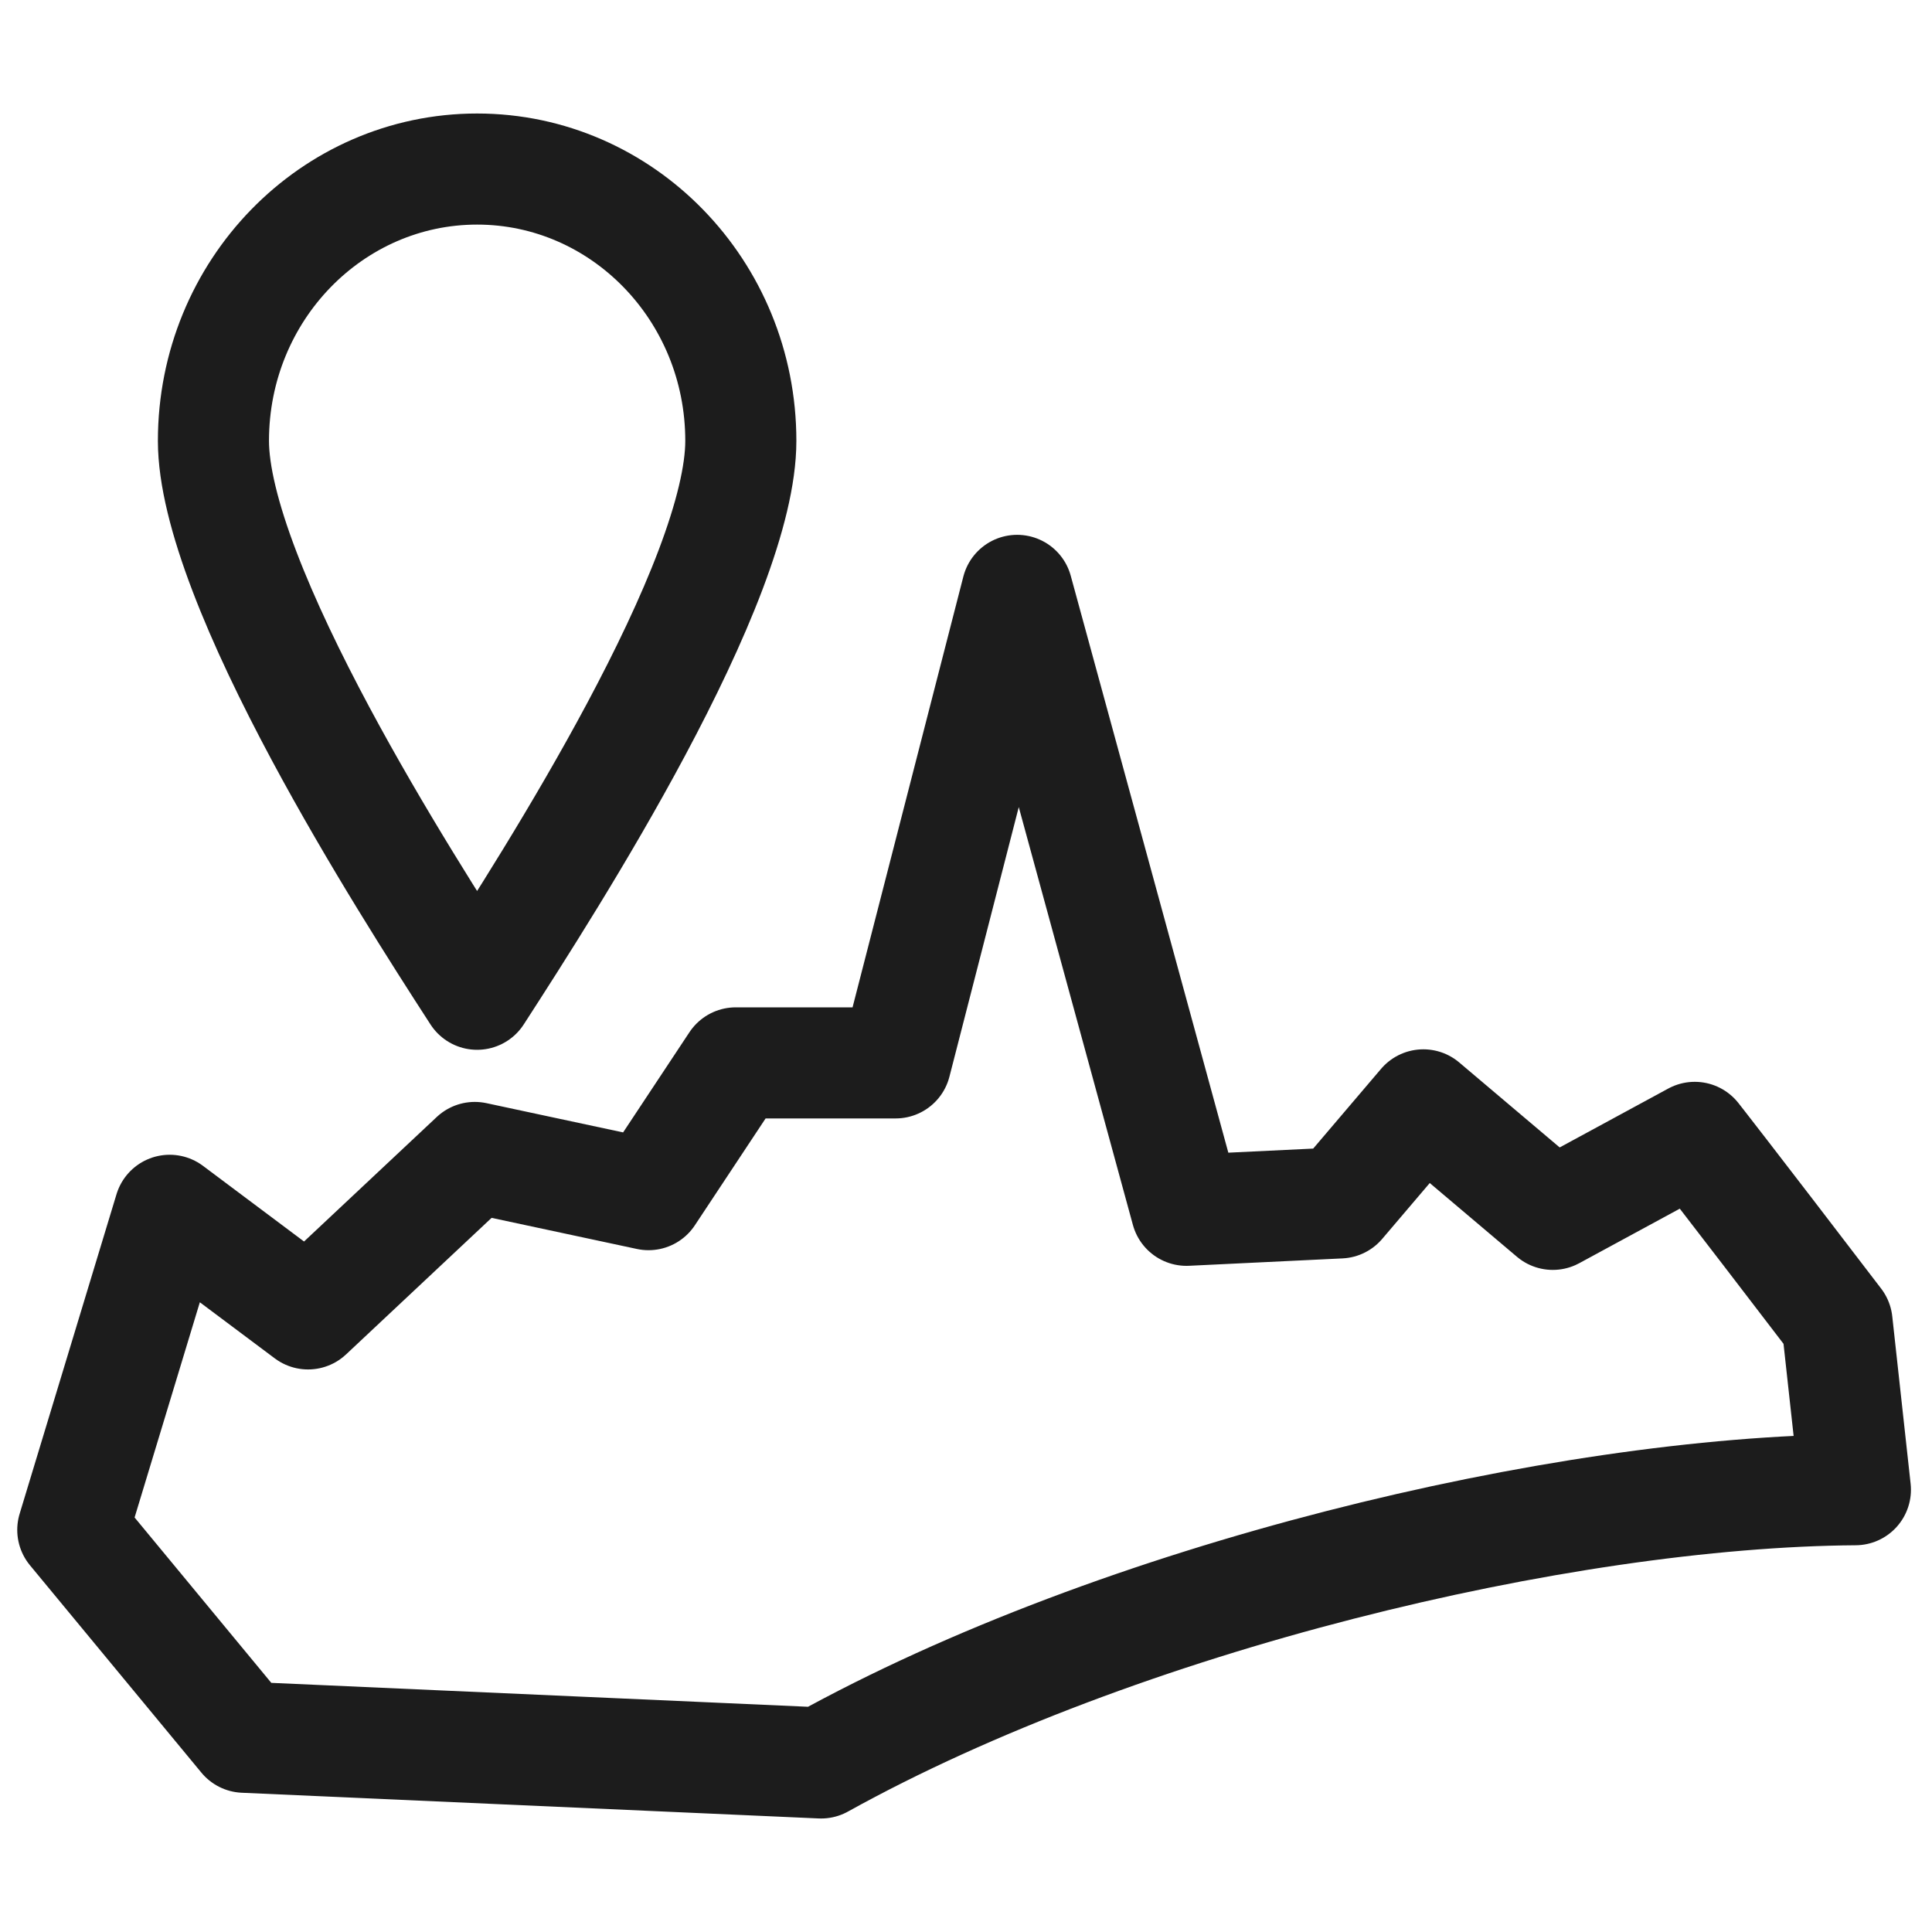 <svg width="40" height="40" viewBox="0 0 40 40" fill="none" xmlns="http://www.w3.org/2000/svg">
<path d="M18.543 22.006L15.233 22.006L13.427 24.734L9.83 23.964L6.378 27.203L3.513 25.058L1.507 31.675L5.056 35.968L17 36.5C23.181 33.071 32.318 30.884 38.414 30.843C38.414 30.843 38.414 30.843 38.034 27.378C35.722 24.353 35.088 23.548 35.088 23.548L32.149 25.142L29.469 22.875L27.741 24.905L24.565 25.058L21.059 12.223L18.543 22.006Z" stroke="#1C1C1C" stroke-width="2.3" stroke-linejoin="round"/>
<path d="M15.338 9.128C15.338 9.827 15.11 10.743 14.712 11.796C14.317 12.839 13.771 13.975 13.17 15.101C12.024 17.247 10.695 19.321 9.878 20.585C9.087 19.363 7.778 17.319 6.636 15.188C6.025 14.047 5.466 12.891 5.062 11.831C4.653 10.761 4.419 9.83 4.419 9.128C4.419 6.007 6.876 3.5 9.878 3.5C12.88 3.5 15.338 6.007 15.338 9.128Z" stroke="#1C1C1C" stroke-width="2.3" stroke-linejoin="round"/>
</svg>
